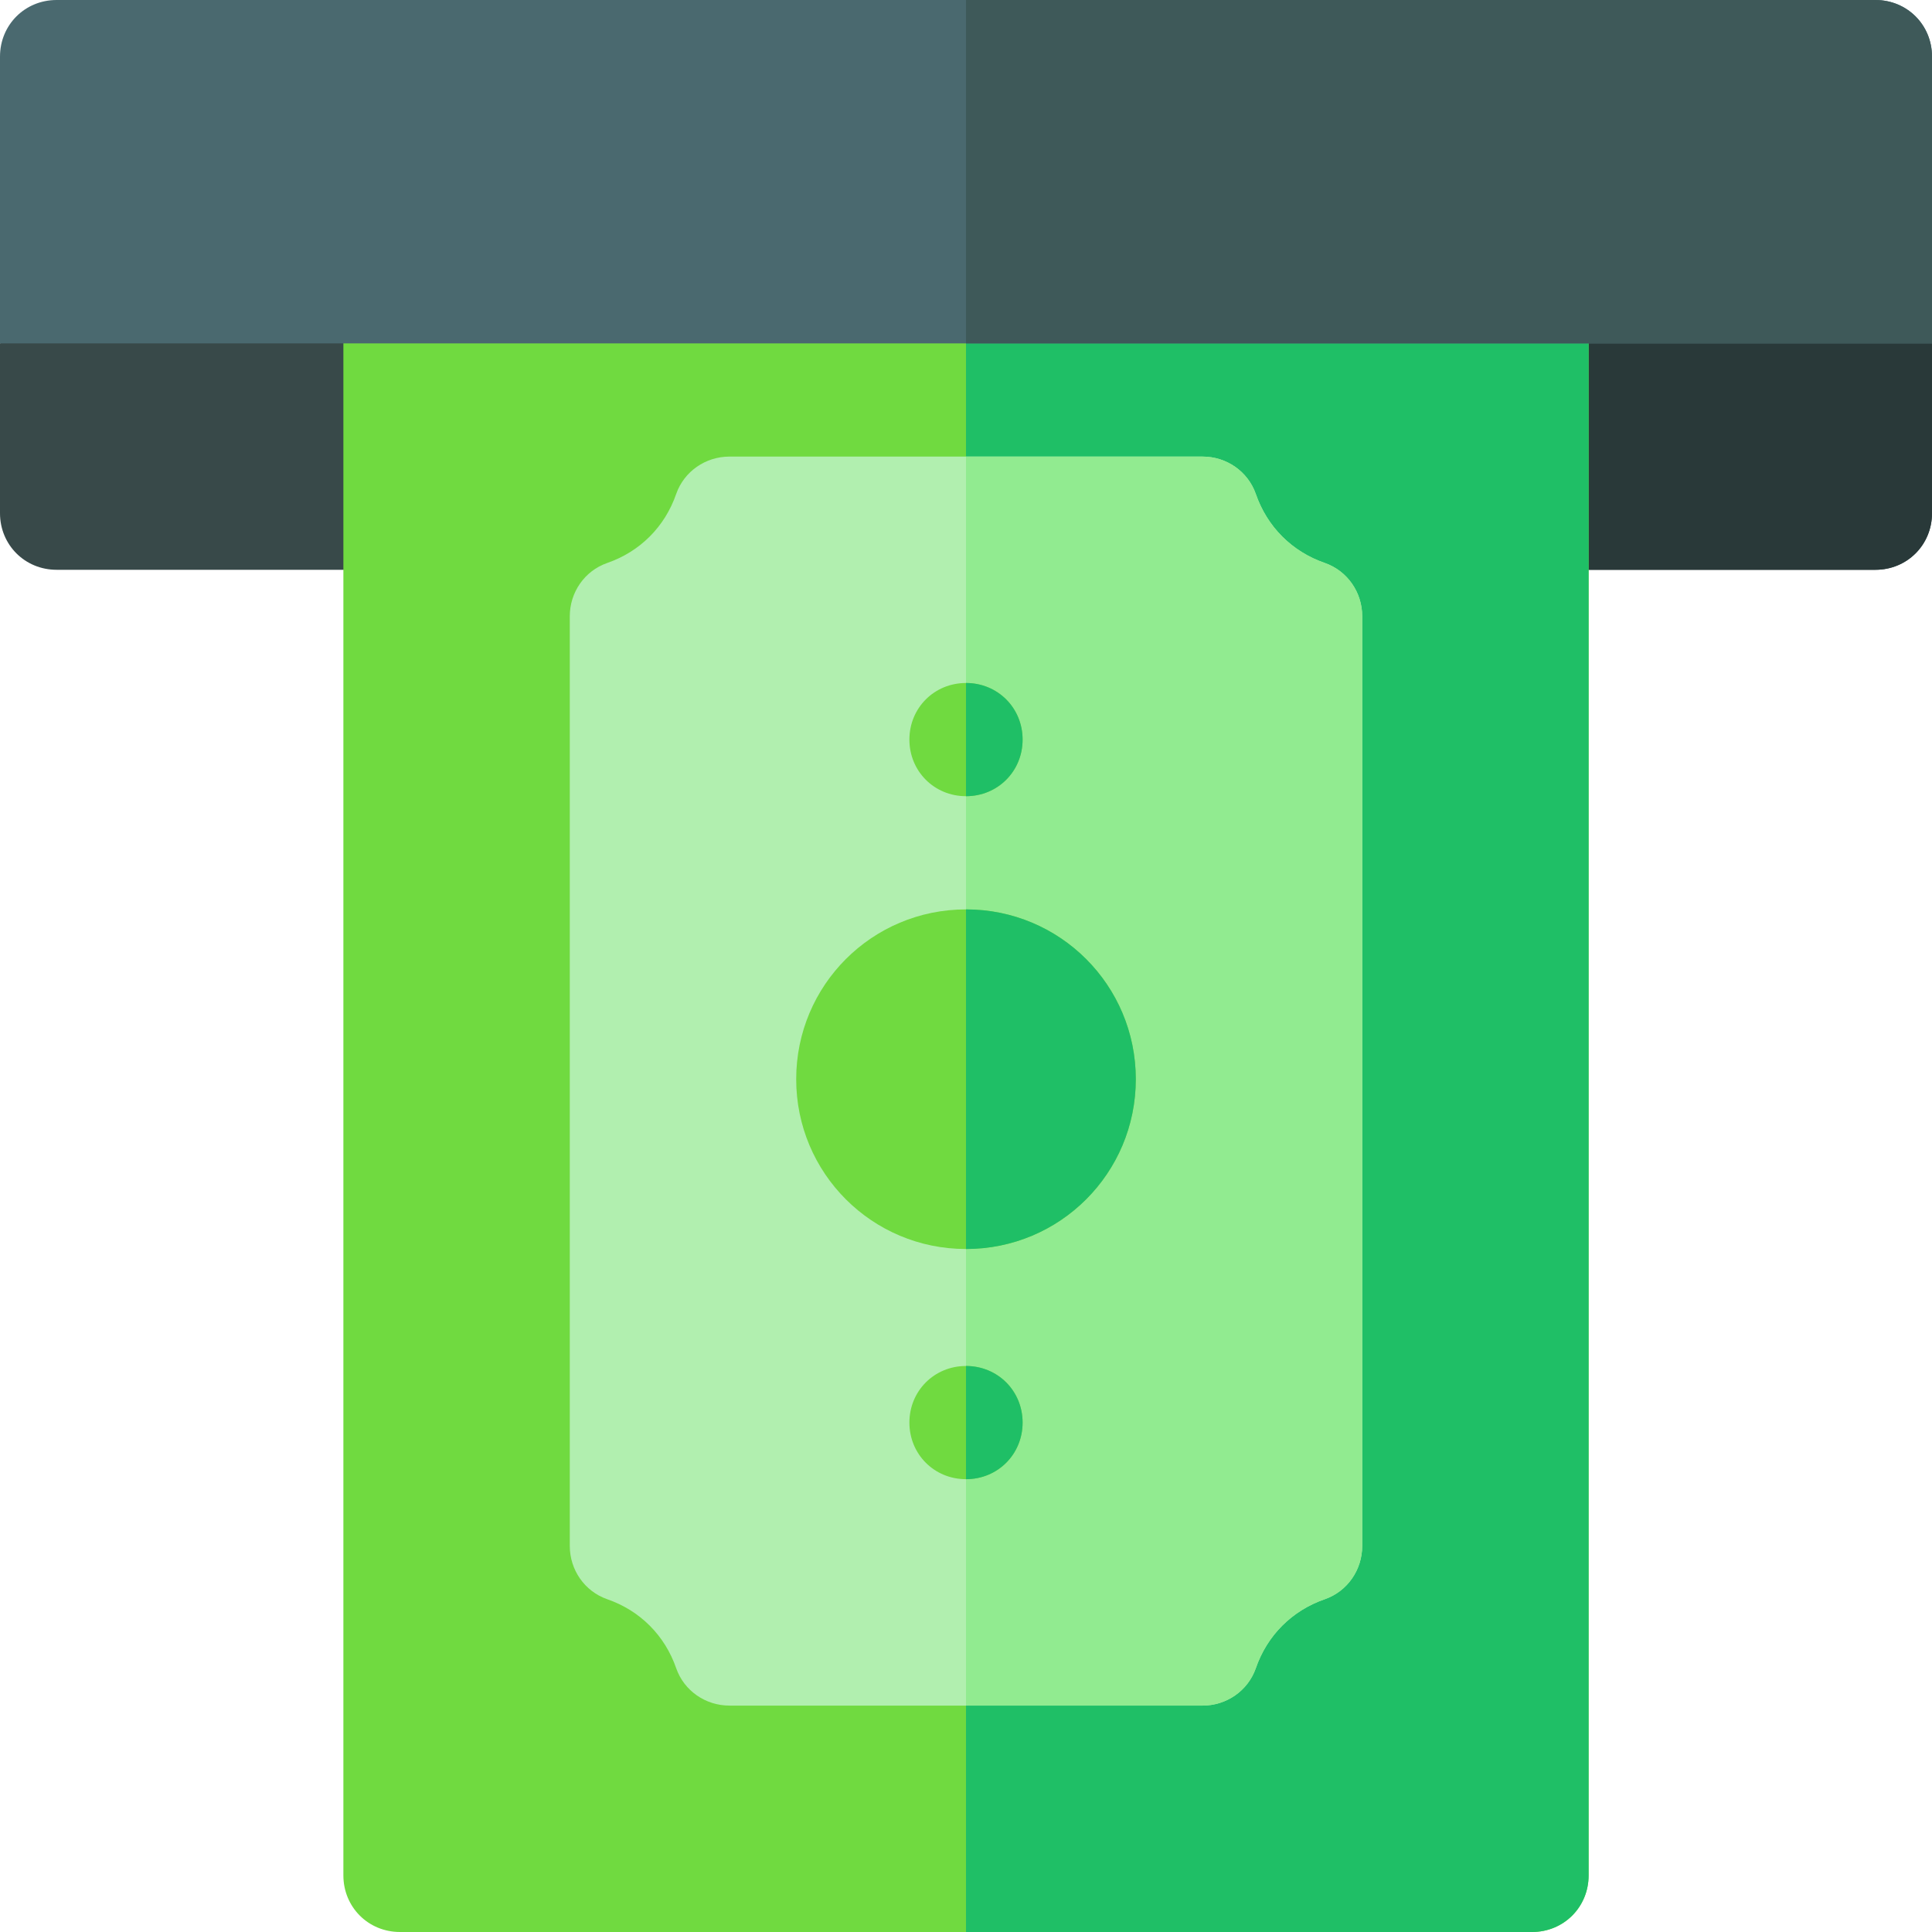 <svg height="512pt" viewBox="0 0 512 512" width="512pt" xmlns="http://www.w3.org/2000/svg"><path d="m512 91v45c0 8.398-6.598 15-15 15h-482c-8.402 0-15-6.602-15-15v-45l76-30h390zm0 0" fill="#384949"/><path d="m512 91v45c0 8.398-6.598 15-15 15h-241v-90h210zm0 0" fill="#293939"/><path d="m406 61h-300c-8.402 0-15 6.598-15 15v421c0 8.398 6.598 15 15 15h300c8.402 0 15-6.602 15-15v-421c0-8.402-6.598-15-15-15zm0 0" fill="#70da40"/><path d="m421 76v421c0 8.398-6.598 15-15 15h-150v-451h150c8.402 0 15 6.598 15 15zm0 0" fill="#1fbf66"/><path d="m351.098 149.199c-8.699-3-15.297-9.598-18.297-18.301-2.102-6-7.801-9.898-14.102-9.898h-125.398c-6.301 0-12 3.898-14.102 9.898-3 8.703-9.598 15.301-18.301 18.301-6 2.102-9.898 7.801-9.898 14.102v246.398c0 6.301 3.898 12 9.898 14.102 8.699 3 15.301 9.598 18.301 18.301 2.102 6 7.801 9.898 14.102 9.898h125.398c6.301 0 12-3.898 14.102-9.898 3-8.699 9.598-15.301 18.301-18.301 6-2.102 9.898-7.801 9.898-14.102v-246.398c0-6.301-3.898-12-9.902-14.102zm0 0" fill="#b1efaf"/><path d="m361 163.301v246.398c0 6.301-3.898 12-9.902 14.102-8.699 3-15.297 9.598-18.297 18.301-2.102 6-7.801 9.898-14.102 9.898h-62.699v-331h62.699c6.301 0 12 3.898 14.102 9.898 3 8.703 9.598 15.301 18.301 18.301 6 2.102 9.898 7.801 9.898 14.102zm0 0" fill="#91eb90"/><path d="m497 0h-482c-8.402 0-15 6.598-15 15v76h512v-76c0-8.402-6.598-15-15-15zm0 0" fill="#4a696f"/><path d="m512 15v76h-256v-91h241c8.402 0 15 6.598 15 15zm0 0" fill="#3e5959"/><g fill="#70da40"><path d="m256 241c-24.902 0-45 20.098-45 45 0 24.898 20.098 45 45 45s45-20.102 45-45c0-24.902-20.098-45-45-45zm0 0"/><path d="m271 196c0 8.398-6.598 15-15 15s-15-6.602-15-15c0-8.402 6.598-15 15-15s15 6.598 15 15zm0 0"/><path d="m271 377c0 8.398-6.598 15-15 15s-15-6.602-15-15c0-8.402 6.598-15 15-15s15 6.598 15 15zm0 0"/></g><path d="m271 377c0 8.398-6.598 15-15 15v-30c8.402 0 15 6.598 15 15zm0 0" fill="#1fbf66"/><path d="m256 211v-30c8.402 0 15 6.598 15 15 0 8.398-6.598 15-15 15zm0 0" fill="#1fbf66"/><path d="m301 286c0 24.898-20.098 45-45 45v-90c24.902 0 45 20.098 45 45zm0 0" fill="#1fbf66"/></svg>